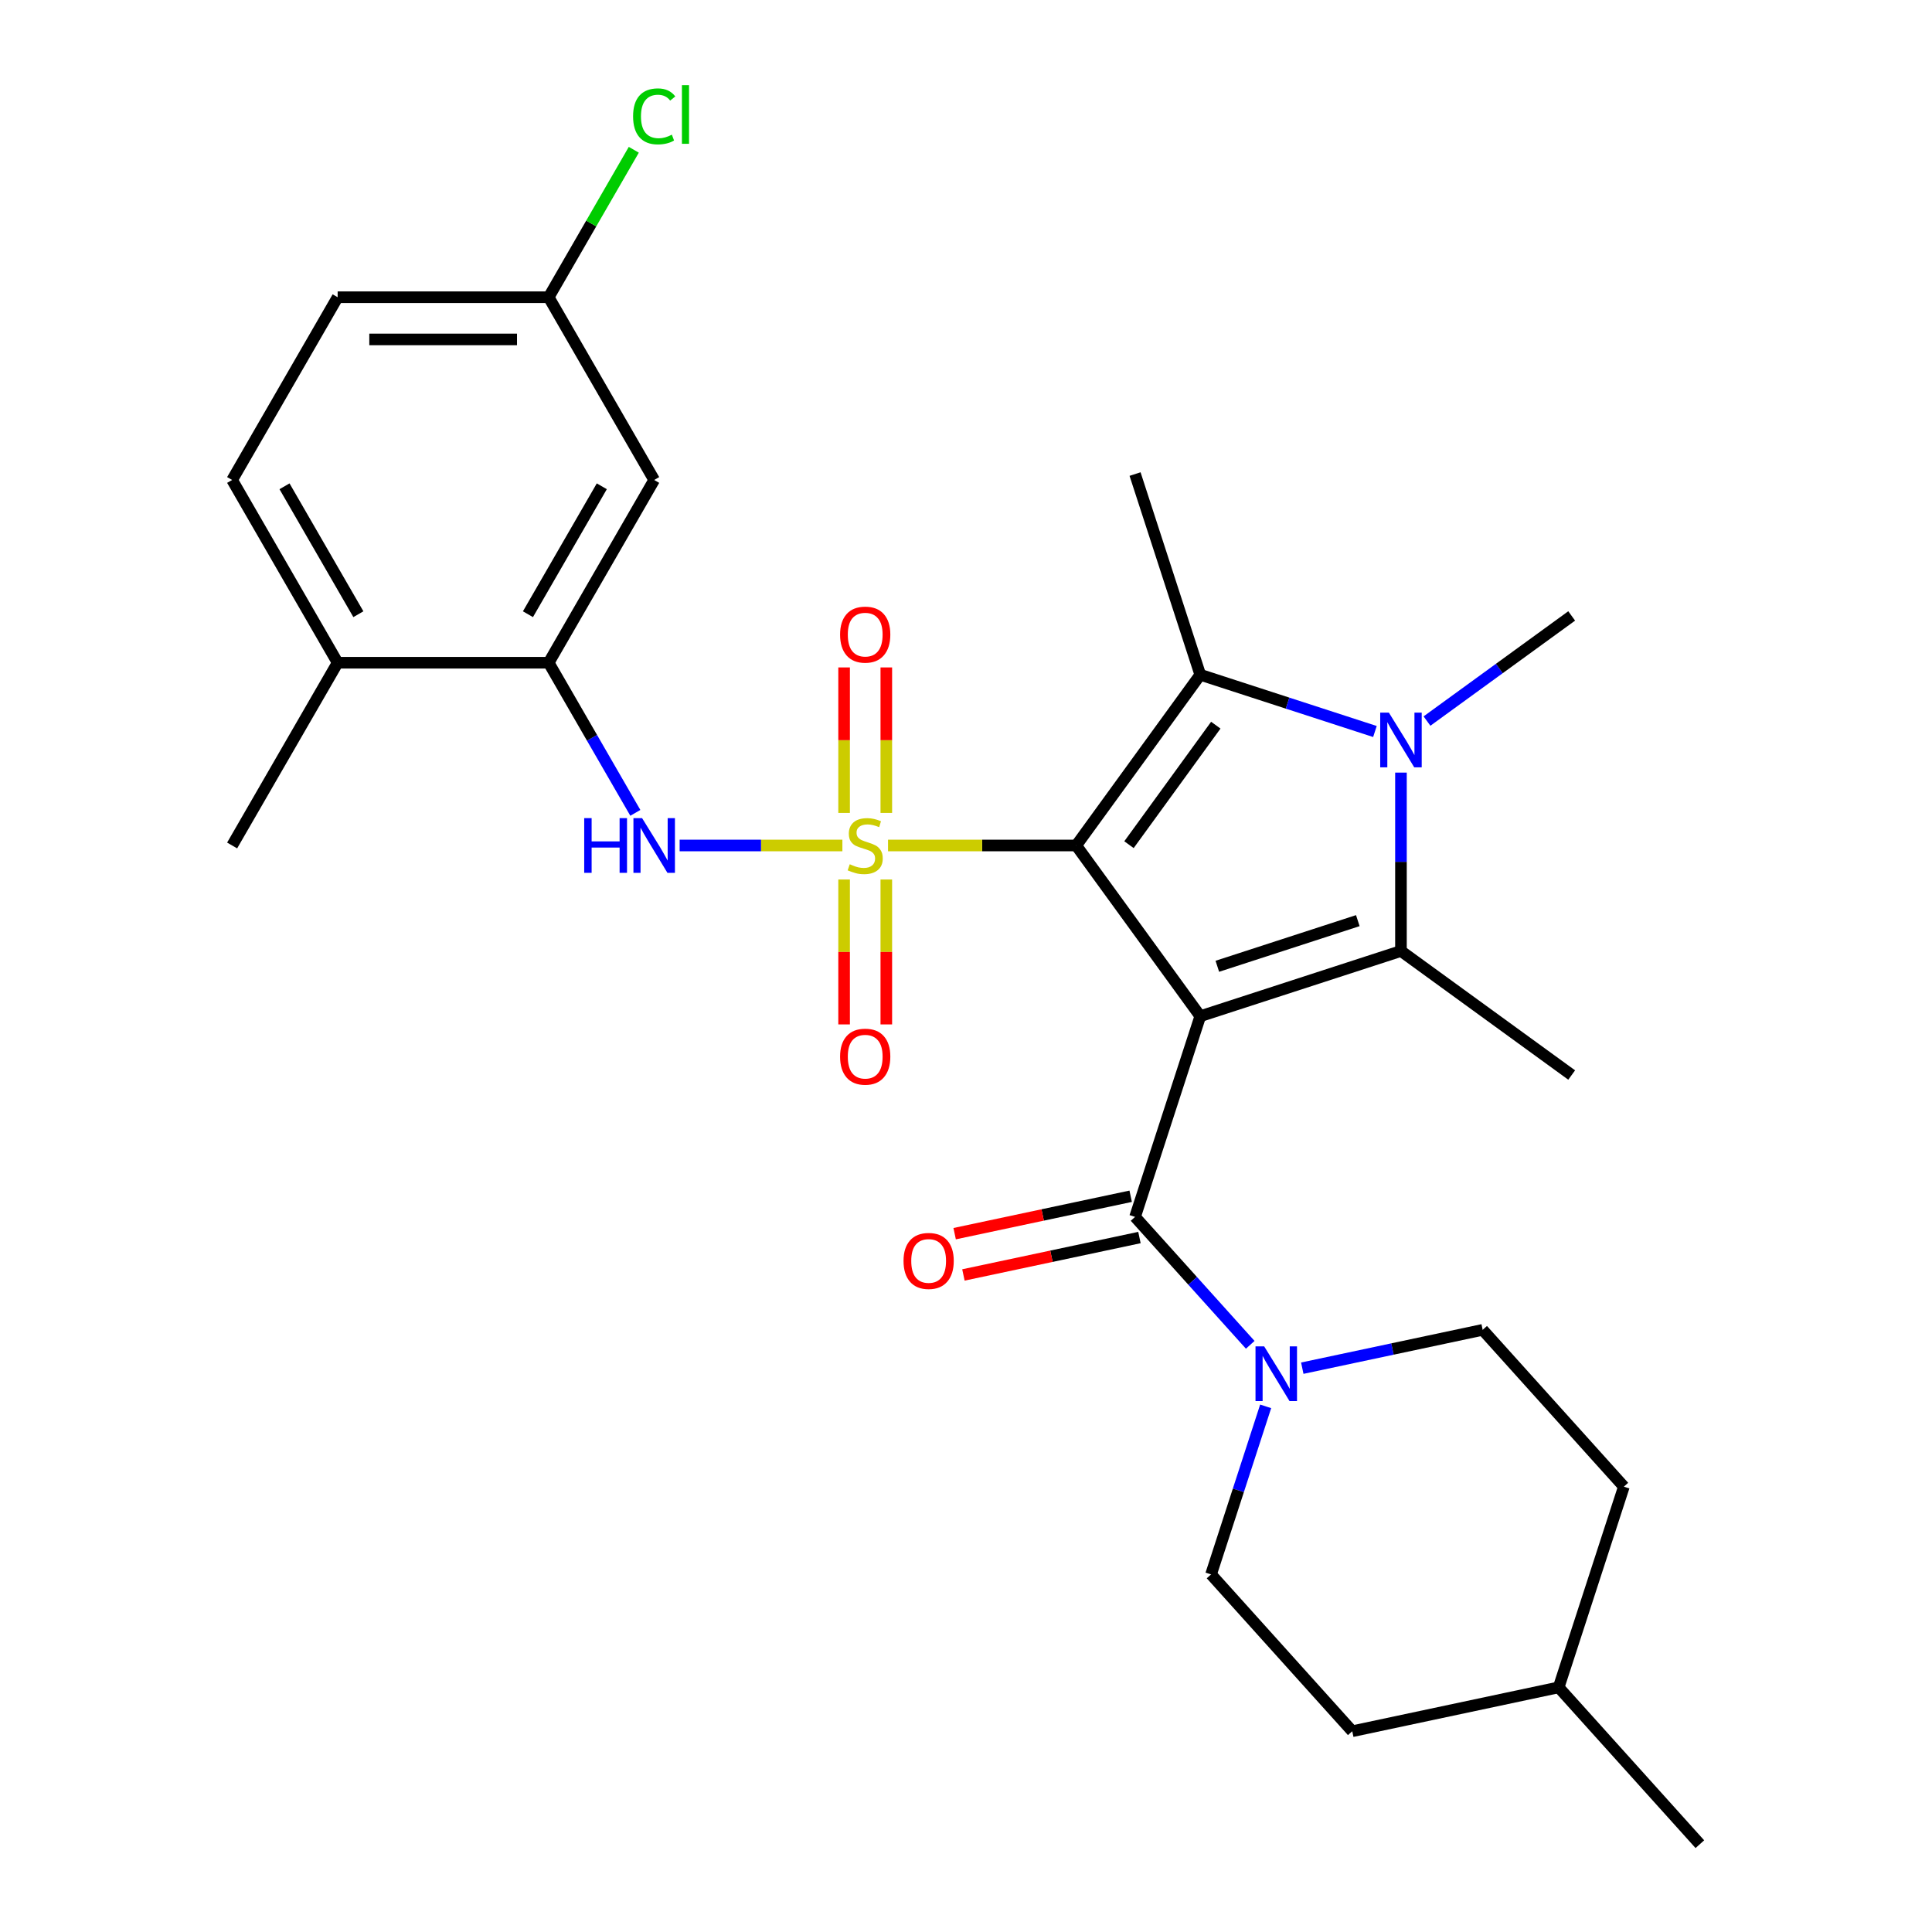 <?xml version='1.0' encoding='iso-8859-1'?>
<svg version='1.1' baseProfile='full'
              xmlns='http://www.w3.org/2000/svg'
                      xmlns:rdkit='http://www.rdkit.org/xml'
                      xmlns:xlink='http://www.w3.org/1999/xlink'
                  xml:space='preserve'
width='1000px' height='1000px' viewBox='0 0 1000 1000'>
<!-- END OF HEADER -->
<rect style='opacity:1.0;fill:#FFFFFF;stroke:none' width='1000' height='1000' x='0' y='0'> </rect>
<path class='bond-0' d='M 557.054,437.619 L 508.347,437.619' style='fill:none;fill-rule:evenodd;stroke:#000000;stroke-width:6px;stroke-linecap:butt;stroke-linejoin:miter;stroke-opacity:1' />
<path class='bond-0' d='M 508.347,437.619 L 459.64,437.619' style='fill:none;fill-rule:evenodd;stroke:#CCCC00;stroke-width:6px;stroke-linecap:butt;stroke-linejoin:miter;stroke-opacity:1' />
<path class='bond-1' d='M 557.054,437.619 L 621.256,525.985' style='fill:none;fill-rule:evenodd;stroke:#000000;stroke-width:6px;stroke-linecap:butt;stroke-linejoin:miter;stroke-opacity:1' />
<path class='bond-2' d='M 557.054,437.619 L 621.256,349.254' style='fill:none;fill-rule:evenodd;stroke:#000000;stroke-width:6px;stroke-linecap:butt;stroke-linejoin:miter;stroke-opacity:1' />
<path class='bond-2' d='M 584.358,437.205 L 629.298,375.349' style='fill:none;fill-rule:evenodd;stroke:#000000;stroke-width:6px;stroke-linecap:butt;stroke-linejoin:miter;stroke-opacity:1' />
<path class='bond-6' d='M 436.018,437.619 L 393.899,437.619' style='fill:none;fill-rule:evenodd;stroke:#CCCC00;stroke-width:6px;stroke-linecap:butt;stroke-linejoin:miter;stroke-opacity:1' />
<path class='bond-6' d='M 393.899,437.619 L 351.779,437.619' style='fill:none;fill-rule:evenodd;stroke:#0000FF;stroke-width:6px;stroke-linecap:butt;stroke-linejoin:miter;stroke-opacity:1' />
<path class='bond-9' d='M 458.752,420.769 L 458.752,383.116' style='fill:none;fill-rule:evenodd;stroke:#CCCC00;stroke-width:6px;stroke-linecap:butt;stroke-linejoin:miter;stroke-opacity:1' />
<path class='bond-9' d='M 458.752,383.116 L 458.752,345.463' style='fill:none;fill-rule:evenodd;stroke:#FF0000;stroke-width:6px;stroke-linecap:butt;stroke-linejoin:miter;stroke-opacity:1' />
<path class='bond-9' d='M 436.906,420.769 L 436.906,383.116' style='fill:none;fill-rule:evenodd;stroke:#CCCC00;stroke-width:6px;stroke-linecap:butt;stroke-linejoin:miter;stroke-opacity:1' />
<path class='bond-9' d='M 436.906,383.116 L 436.906,345.463' style='fill:none;fill-rule:evenodd;stroke:#FF0000;stroke-width:6px;stroke-linecap:butt;stroke-linejoin:miter;stroke-opacity:1' />
<path class='bond-10' d='M 436.906,455.23 L 436.906,492.732' style='fill:none;fill-rule:evenodd;stroke:#CCCC00;stroke-width:6px;stroke-linecap:butt;stroke-linejoin:miter;stroke-opacity:1' />
<path class='bond-10' d='M 436.906,492.732 L 436.906,530.234' style='fill:none;fill-rule:evenodd;stroke:#FF0000;stroke-width:6px;stroke-linecap:butt;stroke-linejoin:miter;stroke-opacity:1' />
<path class='bond-10' d='M 458.752,455.23 L 458.752,492.732' style='fill:none;fill-rule:evenodd;stroke:#CCCC00;stroke-width:6px;stroke-linecap:butt;stroke-linejoin:miter;stroke-opacity:1' />
<path class='bond-10' d='M 458.752,492.732 L 458.752,530.234' style='fill:none;fill-rule:evenodd;stroke:#FF0000;stroke-width:6px;stroke-linecap:butt;stroke-linejoin:miter;stroke-opacity:1' />
<path class='bond-3' d='M 621.256,525.985 L 725.135,492.232' style='fill:none;fill-rule:evenodd;stroke:#000000;stroke-width:6px;stroke-linecap:butt;stroke-linejoin:miter;stroke-opacity:1' />
<path class='bond-3' d='M 630.087,500.146 L 702.803,476.519' style='fill:none;fill-rule:evenodd;stroke:#000000;stroke-width:6px;stroke-linecap:butt;stroke-linejoin:miter;stroke-opacity:1' />
<path class='bond-5' d='M 621.256,525.985 L 587.503,629.864' style='fill:none;fill-rule:evenodd;stroke:#000000;stroke-width:6px;stroke-linecap:butt;stroke-linejoin:miter;stroke-opacity:1' />
<path class='bond-4' d='M 621.256,349.254 L 666.46,363.942' style='fill:none;fill-rule:evenodd;stroke:#000000;stroke-width:6px;stroke-linecap:butt;stroke-linejoin:miter;stroke-opacity:1' />
<path class='bond-4' d='M 666.46,363.942 L 711.664,378.63' style='fill:none;fill-rule:evenodd;stroke:#0000FF;stroke-width:6px;stroke-linecap:butt;stroke-linejoin:miter;stroke-opacity:1' />
<path class='bond-20' d='M 621.256,349.254 L 587.503,245.375' style='fill:none;fill-rule:evenodd;stroke:#000000;stroke-width:6px;stroke-linecap:butt;stroke-linejoin:miter;stroke-opacity:1' />
<path class='bond-19' d='M 725.135,492.232 L 813.5,556.433' style='fill:none;fill-rule:evenodd;stroke:#000000;stroke-width:6px;stroke-linecap:butt;stroke-linejoin:miter;stroke-opacity:1' />
<path class='bond-28' d='M 725.135,492.232 L 725.135,446.065' style='fill:none;fill-rule:evenodd;stroke:#000000;stroke-width:6px;stroke-linecap:butt;stroke-linejoin:miter;stroke-opacity:1' />
<path class='bond-28' d='M 725.135,446.065 L 725.135,399.897' style='fill:none;fill-rule:evenodd;stroke:#0000FF;stroke-width:6px;stroke-linecap:butt;stroke-linejoin:miter;stroke-opacity:1' />
<path class='bond-18' d='M 738.606,373.22 L 776.053,346.013' style='fill:none;fill-rule:evenodd;stroke:#0000FF;stroke-width:6px;stroke-linecap:butt;stroke-linejoin:miter;stroke-opacity:1' />
<path class='bond-18' d='M 776.053,346.013 L 813.5,318.806' style='fill:none;fill-rule:evenodd;stroke:#000000;stroke-width:6px;stroke-linecap:butt;stroke-linejoin:miter;stroke-opacity:1' />
<path class='bond-7' d='M 587.503,629.864 L 617.311,662.969' style='fill:none;fill-rule:evenodd;stroke:#000000;stroke-width:6px;stroke-linecap:butt;stroke-linejoin:miter;stroke-opacity:1' />
<path class='bond-7' d='M 617.311,662.969 L 647.118,696.074' style='fill:none;fill-rule:evenodd;stroke:#0000FF;stroke-width:6px;stroke-linecap:butt;stroke-linejoin:miter;stroke-opacity:1' />
<path class='bond-12' d='M 585.232,619.18 L 539.678,628.863' style='fill:none;fill-rule:evenodd;stroke:#000000;stroke-width:6px;stroke-linecap:butt;stroke-linejoin:miter;stroke-opacity:1' />
<path class='bond-12' d='M 539.678,628.863 L 494.124,638.546' style='fill:none;fill-rule:evenodd;stroke:#FF0000;stroke-width:6px;stroke-linecap:butt;stroke-linejoin:miter;stroke-opacity:1' />
<path class='bond-12' d='M 589.774,640.548 L 544.22,650.231' style='fill:none;fill-rule:evenodd;stroke:#000000;stroke-width:6px;stroke-linecap:butt;stroke-linejoin:miter;stroke-opacity:1' />
<path class='bond-12' d='M 544.22,650.231 L 498.666,659.914' style='fill:none;fill-rule:evenodd;stroke:#FF0000;stroke-width:6px;stroke-linecap:butt;stroke-linejoin:miter;stroke-opacity:1' />
<path class='bond-8' d='M 328.852,420.729 L 306.421,381.878' style='fill:none;fill-rule:evenodd;stroke:#0000FF;stroke-width:6px;stroke-linecap:butt;stroke-linejoin:miter;stroke-opacity:1' />
<path class='bond-8' d='M 306.421,381.878 L 283.991,343.027' style='fill:none;fill-rule:evenodd;stroke:#000000;stroke-width:6px;stroke-linecap:butt;stroke-linejoin:miter;stroke-opacity:1' />
<path class='bond-14' d='M 655.101,727.925 L 640.969,771.42' style='fill:none;fill-rule:evenodd;stroke:#0000FF;stroke-width:6px;stroke-linecap:butt;stroke-linejoin:miter;stroke-opacity:1' />
<path class='bond-14' d='M 640.969,771.42 L 626.837,814.914' style='fill:none;fill-rule:evenodd;stroke:#000000;stroke-width:6px;stroke-linecap:butt;stroke-linejoin:miter;stroke-opacity:1' />
<path class='bond-15' d='M 674.06,708.171 L 720.744,698.248' style='fill:none;fill-rule:evenodd;stroke:#0000FF;stroke-width:6px;stroke-linecap:butt;stroke-linejoin:miter;stroke-opacity:1' />
<path class='bond-15' d='M 720.744,698.248 L 767.428,688.325' style='fill:none;fill-rule:evenodd;stroke:#000000;stroke-width:6px;stroke-linecap:butt;stroke-linejoin:miter;stroke-opacity:1' />
<path class='bond-11' d='M 283.991,343.027 L 338.604,248.435' style='fill:none;fill-rule:evenodd;stroke:#000000;stroke-width:6px;stroke-linecap:butt;stroke-linejoin:miter;stroke-opacity:1' />
<path class='bond-11' d='M 273.264,317.916 L 311.493,251.702' style='fill:none;fill-rule:evenodd;stroke:#000000;stroke-width:6px;stroke-linecap:butt;stroke-linejoin:miter;stroke-opacity:1' />
<path class='bond-13' d='M 283.991,343.027 L 174.765,343.027' style='fill:none;fill-rule:evenodd;stroke:#000000;stroke-width:6px;stroke-linecap:butt;stroke-linejoin:miter;stroke-opacity:1' />
<path class='bond-17' d='M 338.604,248.435 L 283.991,153.843' style='fill:none;fill-rule:evenodd;stroke:#000000;stroke-width:6px;stroke-linecap:butt;stroke-linejoin:miter;stroke-opacity:1' />
<path class='bond-16' d='M 174.765,343.027 L 120.153,248.435' style='fill:none;fill-rule:evenodd;stroke:#000000;stroke-width:6px;stroke-linecap:butt;stroke-linejoin:miter;stroke-opacity:1' />
<path class='bond-16' d='M 185.492,317.916 L 147.263,251.702' style='fill:none;fill-rule:evenodd;stroke:#000000;stroke-width:6px;stroke-linecap:butt;stroke-linejoin:miter;stroke-opacity:1' />
<path class='bond-26' d='M 174.765,343.027 L 120.153,437.619' style='fill:none;fill-rule:evenodd;stroke:#000000;stroke-width:6px;stroke-linecap:butt;stroke-linejoin:miter;stroke-opacity:1' />
<path class='bond-23' d='M 626.837,814.914 L 699.923,896.084' style='fill:none;fill-rule:evenodd;stroke:#000000;stroke-width:6px;stroke-linecap:butt;stroke-linejoin:miter;stroke-opacity:1' />
<path class='bond-24' d='M 767.428,688.325 L 840.514,769.496' style='fill:none;fill-rule:evenodd;stroke:#000000;stroke-width:6px;stroke-linecap:butt;stroke-linejoin:miter;stroke-opacity:1' />
<path class='bond-21' d='M 120.153,248.435 L 174.765,153.843' style='fill:none;fill-rule:evenodd;stroke:#000000;stroke-width:6px;stroke-linecap:butt;stroke-linejoin:miter;stroke-opacity:1' />
<path class='bond-22' d='M 283.991,153.843 L 306.023,115.683' style='fill:none;fill-rule:evenodd;stroke:#000000;stroke-width:6px;stroke-linecap:butt;stroke-linejoin:miter;stroke-opacity:1' />
<path class='bond-22' d='M 306.023,115.683 L 328.055,77.522' style='fill:none;fill-rule:evenodd;stroke:#00CC00;stroke-width:6px;stroke-linecap:butt;stroke-linejoin:miter;stroke-opacity:1' />
<path class='bond-30' d='M 283.991,153.843 L 174.765,153.843' style='fill:none;fill-rule:evenodd;stroke:#000000;stroke-width:6px;stroke-linecap:butt;stroke-linejoin:miter;stroke-opacity:1' />
<path class='bond-30' d='M 267.607,175.688 L 191.149,175.688' style='fill:none;fill-rule:evenodd;stroke:#000000;stroke-width:6px;stroke-linecap:butt;stroke-linejoin:miter;stroke-opacity:1' />
<path class='bond-29' d='M 699.923,896.084 L 806.761,873.375' style='fill:none;fill-rule:evenodd;stroke:#000000;stroke-width:6px;stroke-linecap:butt;stroke-linejoin:miter;stroke-opacity:1' />
<path class='bond-25' d='M 840.514,769.496 L 806.761,873.375' style='fill:none;fill-rule:evenodd;stroke:#000000;stroke-width:6px;stroke-linecap:butt;stroke-linejoin:miter;stroke-opacity:1' />
<path class='bond-27' d='M 806.761,873.375 L 879.847,954.545' style='fill:none;fill-rule:evenodd;stroke:#000000;stroke-width:6px;stroke-linecap:butt;stroke-linejoin:miter;stroke-opacity:1' />
<path  class='atom-1' d='M 439.829 447.339
Q 440.149 447.459, 441.469 448.019
Q 442.789 448.579, 444.229 448.939
Q 445.709 449.259, 447.149 449.259
Q 449.829 449.259, 451.389 447.979
Q 452.949 446.659, 452.949 444.379
Q 452.949 442.819, 452.149 441.859
Q 451.389 440.899, 450.189 440.379
Q 448.989 439.859, 446.989 439.259
Q 444.469 438.499, 442.949 437.779
Q 441.469 437.059, 440.389 435.539
Q 439.349 434.019, 439.349 431.459
Q 439.349 427.899, 441.749 425.699
Q 444.189 423.499, 448.989 423.499
Q 452.269 423.499, 455.989 425.059
L 455.069 428.139
Q 451.669 426.739, 449.109 426.739
Q 446.349 426.739, 444.829 427.899
Q 443.309 429.019, 443.349 430.979
Q 443.349 432.499, 444.109 433.419
Q 444.909 434.339, 446.029 434.859
Q 447.189 435.379, 449.109 435.979
Q 451.669 436.779, 453.189 437.579
Q 454.709 438.379, 455.789 440.019
Q 456.909 441.619, 456.909 444.379
Q 456.909 448.299, 454.269 450.419
Q 451.669 452.499, 447.309 452.499
Q 444.789 452.499, 442.869 451.939
Q 440.989 451.419, 438.749 450.499
L 439.829 447.339
' fill='#CCCC00'/>
<path  class='atom-5' d='M 718.875 368.847
L 728.155 383.847
Q 729.075 385.327, 730.555 388.007
Q 732.035 390.687, 732.115 390.847
L 732.115 368.847
L 735.875 368.847
L 735.875 397.167
L 731.995 397.167
L 722.035 380.767
Q 720.875 378.847, 719.635 376.647
Q 718.435 374.447, 718.075 373.767
L 718.075 397.167
L 714.395 397.167
L 714.395 368.847
L 718.875 368.847
' fill='#0000FF'/>
<path  class='atom-7' d='M 302.384 423.459
L 306.224 423.459
L 306.224 435.499
L 320.704 435.499
L 320.704 423.459
L 324.544 423.459
L 324.544 451.779
L 320.704 451.779
L 320.704 438.699
L 306.224 438.699
L 306.224 451.779
L 302.384 451.779
L 302.384 423.459
' fill='#0000FF'/>
<path  class='atom-7' d='M 332.344 423.459
L 341.624 438.459
Q 342.544 439.939, 344.024 442.619
Q 345.504 445.299, 345.584 445.459
L 345.584 423.459
L 349.344 423.459
L 349.344 451.779
L 345.464 451.779
L 335.504 435.379
Q 334.344 433.459, 333.104 431.259
Q 331.904 429.059, 331.544 428.379
L 331.544 451.779
L 327.864 451.779
L 327.864 423.459
L 332.344 423.459
' fill='#0000FF'/>
<path  class='atom-8' d='M 654.329 696.875
L 663.609 711.875
Q 664.529 713.355, 666.009 716.035
Q 667.489 718.715, 667.569 718.875
L 667.569 696.875
L 671.329 696.875
L 671.329 725.195
L 667.449 725.195
L 657.489 708.795
Q 656.329 706.875, 655.089 704.675
Q 653.889 702.475, 653.529 701.795
L 653.529 725.195
L 649.849 725.195
L 649.849 696.875
L 654.329 696.875
' fill='#0000FF'/>
<path  class='atom-10' d='M 434.829 328.474
Q 434.829 321.674, 438.189 317.874
Q 441.549 314.074, 447.829 314.074
Q 454.109 314.074, 457.469 317.874
Q 460.829 321.674, 460.829 328.474
Q 460.829 335.354, 457.429 339.274
Q 454.029 343.154, 447.829 343.154
Q 441.589 343.154, 438.189 339.274
Q 434.829 335.394, 434.829 328.474
M 447.829 339.954
Q 452.149 339.954, 454.469 337.074
Q 456.829 334.154, 456.829 328.474
Q 456.829 322.914, 454.469 320.114
Q 452.149 317.274, 447.829 317.274
Q 443.509 317.274, 441.149 320.074
Q 438.829 322.874, 438.829 328.474
Q 438.829 334.194, 441.149 337.074
Q 443.509 339.954, 447.829 339.954
' fill='#FF0000'/>
<path  class='atom-11' d='M 434.829 546.925
Q 434.829 540.125, 438.189 536.325
Q 441.549 532.525, 447.829 532.525
Q 454.109 532.525, 457.469 536.325
Q 460.829 540.125, 460.829 546.925
Q 460.829 553.805, 457.429 557.725
Q 454.029 561.605, 447.829 561.605
Q 441.589 561.605, 438.189 557.725
Q 434.829 553.845, 434.829 546.925
M 447.829 558.405
Q 452.149 558.405, 454.469 555.525
Q 456.829 552.605, 456.829 546.925
Q 456.829 541.365, 454.469 538.565
Q 452.149 535.725, 447.829 535.725
Q 443.509 535.725, 441.149 538.525
Q 438.829 541.325, 438.829 546.925
Q 438.829 552.645, 441.149 555.525
Q 443.509 558.405, 447.829 558.405
' fill='#FF0000'/>
<path  class='atom-13' d='M 467.664 652.653
Q 467.664 645.853, 471.024 642.053
Q 474.384 638.253, 480.664 638.253
Q 486.944 638.253, 490.304 642.053
Q 493.664 645.853, 493.664 652.653
Q 493.664 659.533, 490.264 663.453
Q 486.864 667.333, 480.664 667.333
Q 474.424 667.333, 471.024 663.453
Q 467.664 659.573, 467.664 652.653
M 480.664 664.133
Q 484.984 664.133, 487.304 661.253
Q 489.664 658.333, 489.664 652.653
Q 489.664 647.093, 487.304 644.293
Q 484.984 641.453, 480.664 641.453
Q 476.344 641.453, 473.984 644.253
Q 471.664 647.053, 471.664 652.653
Q 471.664 658.373, 473.984 661.253
Q 476.344 664.133, 480.664 664.133
' fill='#FF0000'/>
<path  class='atom-23' d='M 327.684 60.231
Q 327.684 53.191, 330.964 49.511
Q 334.284 45.791, 340.564 45.791
Q 346.404 45.791, 349.524 49.911
L 346.884 52.071
Q 344.604 49.071, 340.564 49.071
Q 336.284 49.071, 334.004 51.951
Q 331.764 54.791, 331.764 60.231
Q 331.764 65.831, 334.084 68.711
Q 336.444 71.591, 341.004 71.591
Q 344.124 71.591, 347.764 69.711
L 348.884 72.711
Q 347.404 73.671, 345.164 74.231
Q 342.924 74.791, 340.444 74.791
Q 334.284 74.791, 330.964 71.031
Q 327.684 67.271, 327.684 60.231
' fill='#00CC00'/>
<path  class='atom-23' d='M 352.964 44.071
L 356.644 44.071
L 356.644 74.431
L 352.964 74.431
L 352.964 44.071
' fill='#00CC00'/>
</svg>
